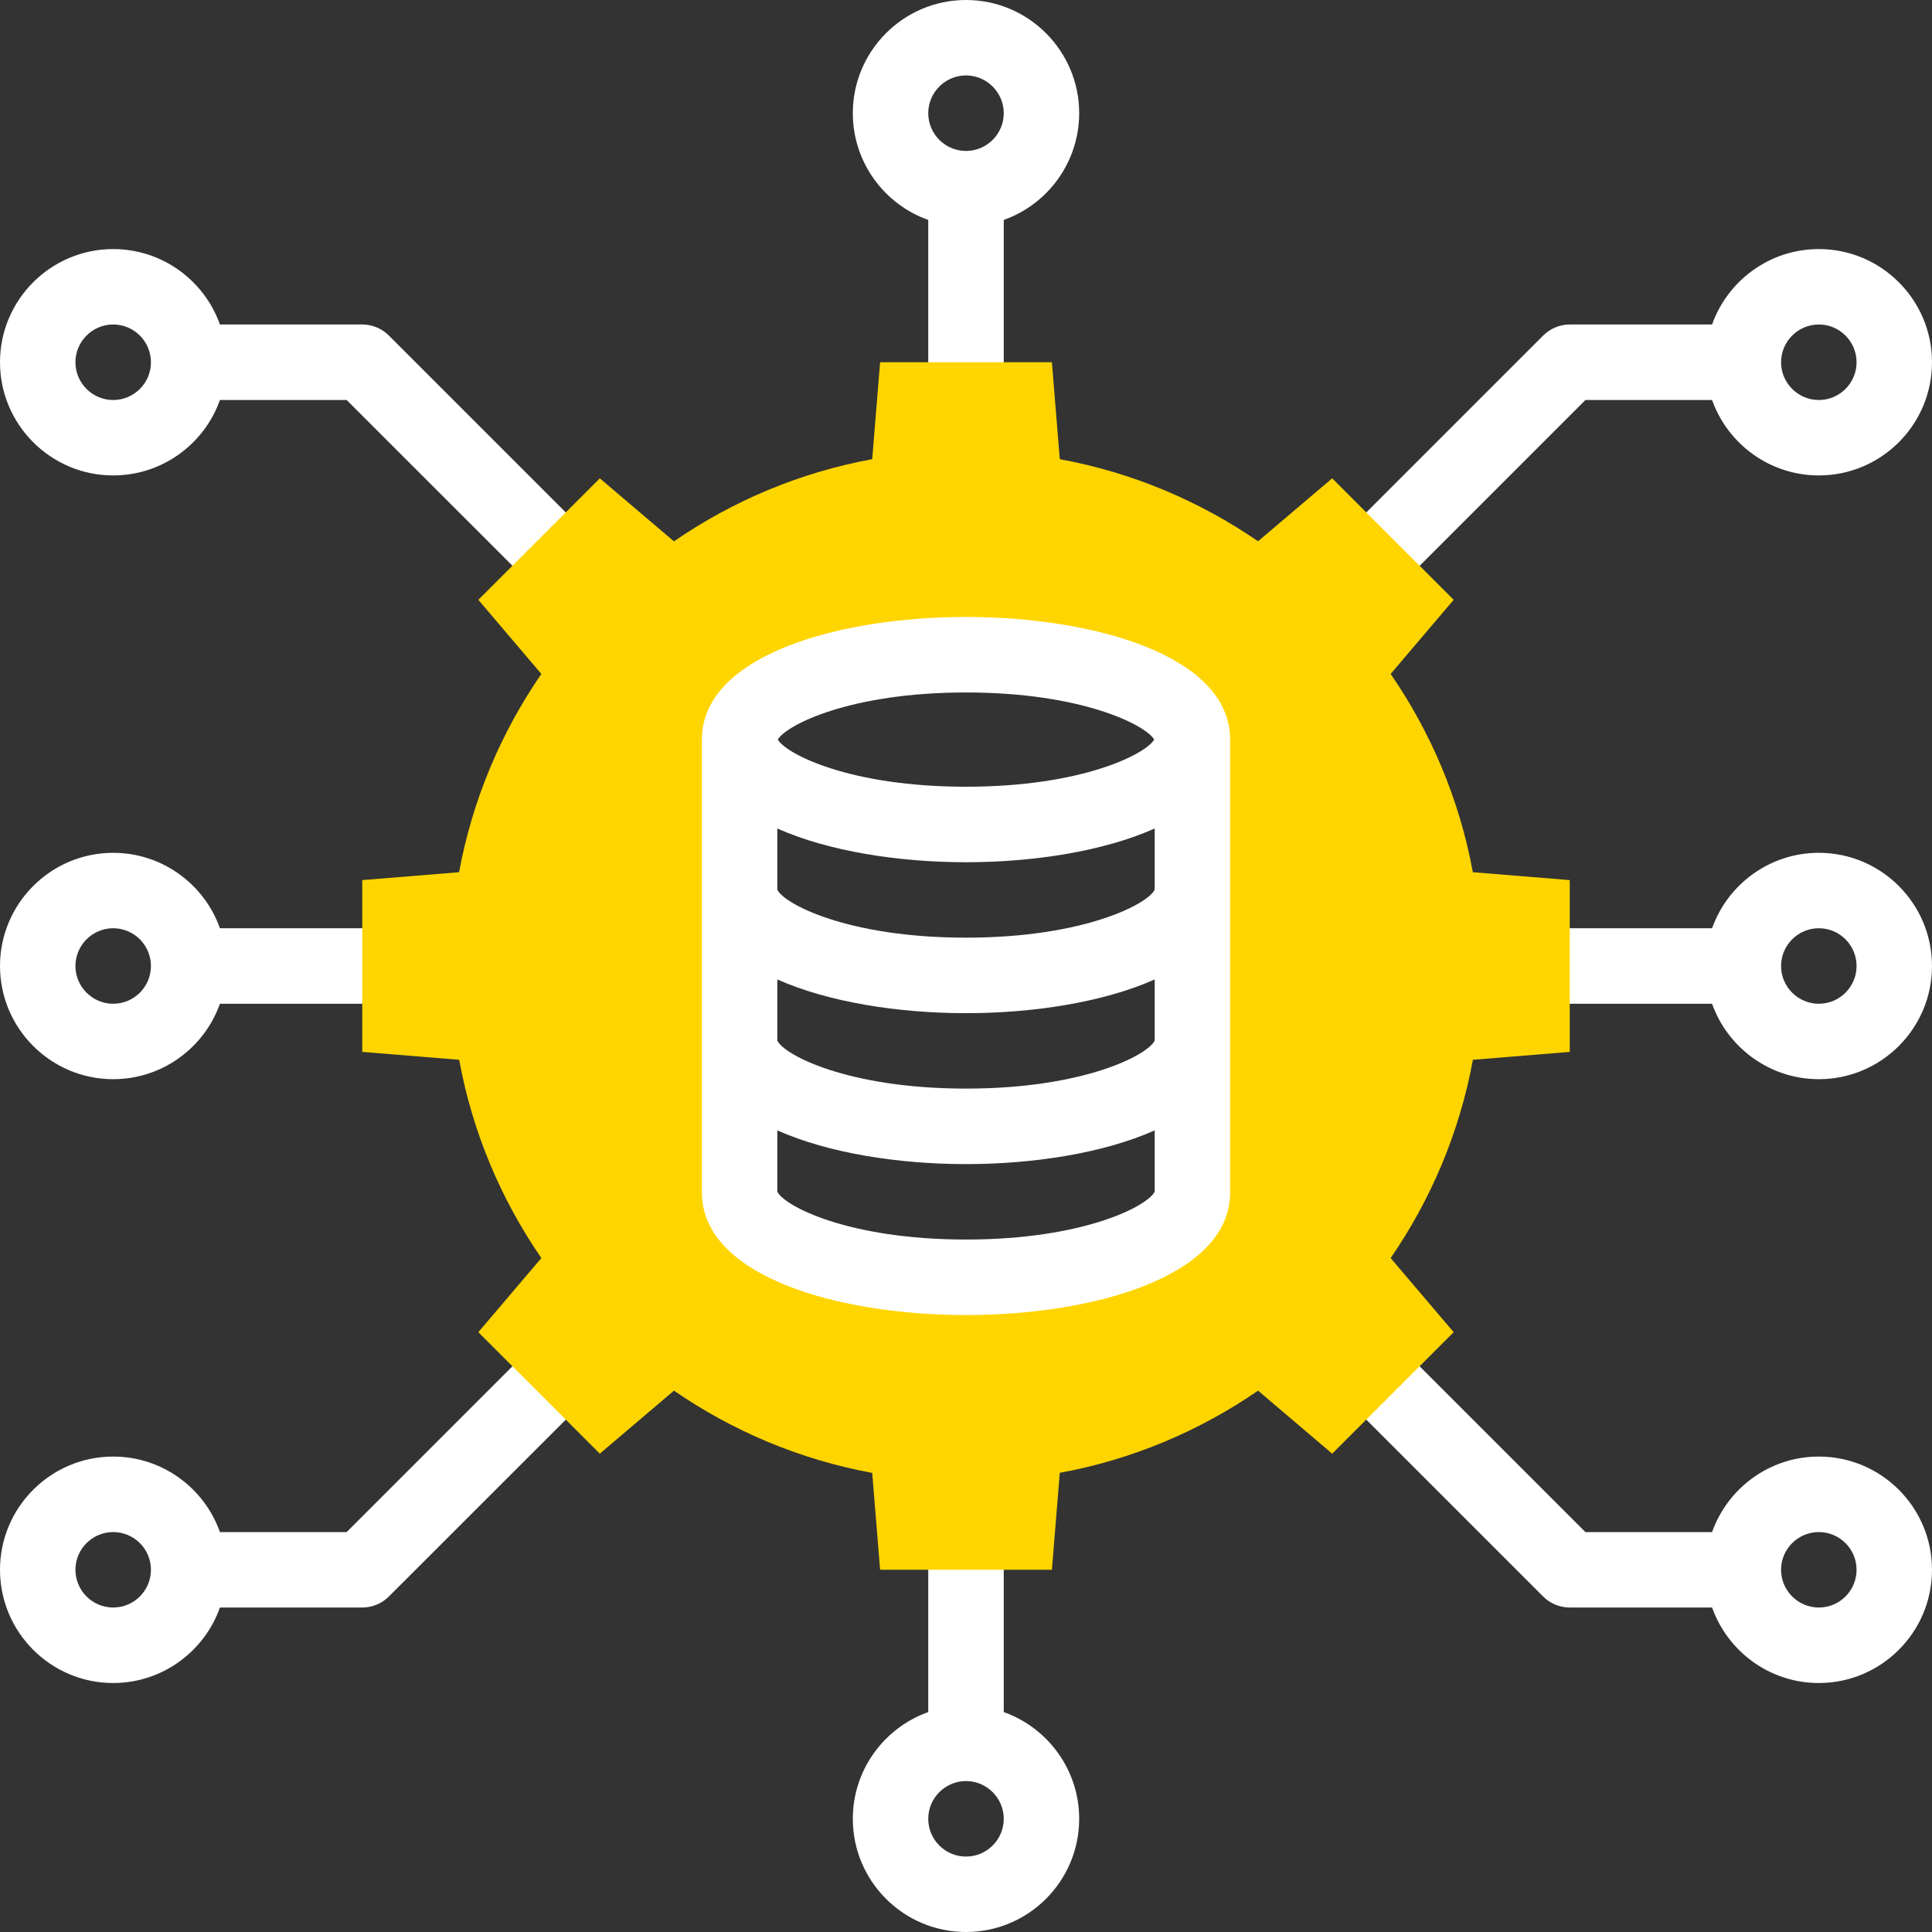 <svg width="24" height="24" viewBox="0 0 24 24" fill="none" xmlns="http://www.w3.org/2000/svg">
<rect x="0" y="0" width="24" height="24" fill="#333333" stroke="none"/>
<path d="M22.594 10.594C21.983 10.594 21.462 10.986 21.268 11.531H18.758C18.499 11.531 18.289 11.741 18.289 12C18.289 12.259 18.499 12.469 18.758 12.469H21.268C21.462 13.014 21.983 13.406 22.594 13.406C23.37 13.406 24 12.775 24 12C24 11.225 23.37 10.594 22.594 10.594ZM22.594 12.469C22.336 12.469 22.125 12.258 22.125 12C22.125 11.742 22.336 11.531 22.594 11.531C22.853 11.531 23.063 11.742 23.063 12C23.063 12.258 22.853 12.469 22.594 12.469Z" fill="white"/>
<path d="M11.531 2.732V5.641C11.531 5.9 11.741 6.11 12 6.11C12.259 6.11 12.469 5.9 12.469 5.641V2.732C13.014 2.539 13.406 2.017 13.406 1.406C13.406 0.631 12.775 0 12 0C11.225 0 10.594 0.631 10.594 1.406C10.594 2.017 10.986 2.539 11.531 2.732ZM12 0.937C12.258 0.937 12.469 1.148 12.469 1.406C12.469 1.665 12.258 1.875 12 1.875C11.742 1.875 11.531 1.665 11.531 1.406C11.531 1.148 11.742 0.937 12 0.937Z" fill="white"/>
<path d="M1.406 13.406C2.017 13.406 2.539 13.014 2.732 12.469H5.055C5.314 12.469 5.524 12.259 5.524 12C5.524 11.741 5.314 11.531 5.055 11.531H2.732C2.539 10.986 2.017 10.594 1.406 10.594C0.631 10.594 0 11.225 0 12C0 12.775 0.631 13.406 1.406 13.406ZM1.406 11.531C1.665 11.531 1.875 11.742 1.875 12C1.875 12.258 1.665 12.469 1.406 12.469C1.148 12.469 0.937 12.258 0.937 12C0.937 11.742 1.148 11.531 1.406 11.531Z" fill="white"/>
<path d="M12.469 21.268V18.5C12.469 18.241 12.259 18.031 12 18.031C11.741 18.031 11.531 18.241 11.531 18.5V21.268C10.986 21.462 10.594 21.983 10.594 22.594C10.594 23.37 11.225 24 12 24C12.775 24 13.406 23.37 13.406 22.594C13.406 21.983 13.014 21.462 12.469 21.268ZM12 23.063C11.742 23.063 11.531 22.853 11.531 22.594C11.531 22.336 11.742 22.125 12 22.125C12.258 22.125 12.469 22.336 12.469 22.594C12.469 22.853 12.258 23.063 12 23.063Z" fill="white"/>
<path d="M16.861 7.608C16.981 7.608 17.101 7.562 17.193 7.471L19.695 4.969H21.268C21.462 5.514 21.983 5.906 22.594 5.906C23.37 5.906 24 5.275 24 4.5C24 3.725 23.37 3.094 22.594 3.094C21.983 3.094 21.462 3.486 21.268 4.031H19.5C19.376 4.031 19.257 4.081 19.169 4.169L16.53 6.808C16.347 6.991 16.347 7.287 16.53 7.471C16.621 7.562 16.741 7.608 16.861 7.608ZM22.594 4.031C22.853 4.031 23.063 4.242 23.063 4.5C23.063 4.758 22.853 4.969 22.594 4.969C22.336 4.969 22.125 4.758 22.125 4.5C22.125 4.242 22.336 4.031 22.594 4.031Z" fill="white"/>
<path d="M6.925 16.413L4.306 19.032H2.732C2.539 18.486 2.017 18.094 1.406 18.094C0.631 18.094 0 18.725 0 19.5C0 20.276 0.631 20.907 1.406 20.907C2.017 20.907 2.539 20.515 2.732 19.969H4.5C4.624 19.969 4.744 19.92 4.831 19.832L7.588 17.076C7.771 16.892 7.771 16.596 7.588 16.413C7.405 16.23 7.108 16.23 6.925 16.413ZM1.406 19.969C1.148 19.969 0.937 19.759 0.937 19.5C0.937 19.242 1.148 19.032 1.406 19.032C1.665 19.032 1.875 19.242 1.875 19.5C1.875 19.759 1.665 19.969 1.406 19.969Z" fill="white"/>
<path d="M22.594 18.094C21.983 18.094 21.462 18.486 21.268 19.032H19.695L16.947 16.284C16.764 16.101 16.467 16.101 16.284 16.284C16.101 16.467 16.101 16.764 16.284 16.947L19.169 19.832C19.257 19.92 19.376 19.969 19.5 19.969H21.268C21.462 20.515 21.983 20.907 22.594 20.907C23.37 20.907 24 20.276 24 19.5C24 18.725 23.37 18.094 22.594 18.094ZM22.594 19.969C22.336 19.969 22.125 19.759 22.125 19.5C22.125 19.242 22.336 19.032 22.594 19.032C22.853 19.032 23.063 19.242 23.063 19.5C23.063 19.759 22.853 19.969 22.594 19.969Z" fill="white"/>
<path d="M1.406 5.906C2.017 5.906 2.539 5.514 2.732 4.969H4.306L6.855 7.517C6.946 7.609 7.066 7.655 7.186 7.655C7.306 7.655 7.426 7.609 7.517 7.517C7.7 7.334 7.7 7.038 7.517 6.854L4.832 4.169C4.744 4.081 4.624 4.031 4.5 4.031H2.732C2.539 3.486 2.017 3.094 1.406 3.094C0.631 3.094 0 3.725 0 4.5C0 5.275 0.631 5.906 1.406 5.906ZM1.406 4.031C1.665 4.031 1.875 4.242 1.875 4.5C1.875 4.759 1.665 4.969 1.406 4.969C1.148 4.969 0.937 4.759 0.937 4.5C0.937 4.242 1.148 4.031 1.406 4.031Z" fill="white"/>
<path fill-rule="evenodd" clip-rule="evenodd" d="M14.812 9.187V14.812C14.812 15.395 13.553 15.867 12 15.867C10.447 15.867 9.187 15.395 9.187 14.812V9.187C9.187 8.605 10.447 8.133 12 8.133C13.553 8.133 14.812 8.605 14.812 9.187ZM15.628 6.724C14.901 6.224 14.066 5.869 13.165 5.704L13.067 4.5H10.933L10.835 5.704C9.934 5.869 9.099 6.224 8.372 6.725L7.451 5.942L5.942 7.451L6.725 8.372C6.224 9.099 5.869 9.934 5.703 10.835L4.5 10.933V13.067L5.704 13.165C5.869 14.066 6.224 14.901 6.725 15.628L5.942 16.549L7.451 18.058L8.372 17.275C9.099 17.776 9.934 18.131 10.835 18.297L10.933 19.5H13.067L13.165 18.296C14.066 18.131 14.901 17.776 15.628 17.275L16.549 18.058L18.058 16.549L17.275 15.628C17.776 14.901 18.131 14.066 18.297 13.165L19.5 13.067V10.933L18.296 10.835C18.131 9.934 17.776 9.099 17.275 8.372L18.058 7.451L16.549 5.942L15.628 6.724Z" fill="#FFD500"/>
<path d="M12 7.664C10.42 7.664 8.719 8.141 8.719 9.187V14.812C8.719 15.859 10.42 16.336 12 16.336C13.58 16.336 15.281 15.859 15.281 14.812V9.187C15.281 8.141 13.58 7.664 12 7.664ZM12 10.711C12.834 10.711 13.707 10.576 14.344 10.292V11.051C14.265 11.226 13.473 11.648 12 11.648C10.526 11.648 9.735 11.226 9.656 11.051V10.292C10.293 10.576 11.166 10.711 12 10.711ZM9.656 12.167C10.293 12.451 11.166 12.586 12 12.586C12.834 12.586 13.707 12.451 14.344 12.167V12.926C14.265 13.101 13.473 13.523 12 13.523C10.526 13.523 9.735 13.101 9.656 12.926V12.167ZM12 8.602C13.443 8.602 14.232 9.007 14.338 9.187C14.232 9.368 13.443 9.773 12 9.773C10.557 9.773 9.768 9.368 9.662 9.187C9.768 9.007 10.557 8.602 12 8.602ZM12 15.398C10.528 15.398 9.736 14.977 9.656 14.802V14.042C10.293 14.326 11.166 14.461 12 14.461C12.834 14.461 13.707 14.326 14.344 14.042V14.802C14.264 14.977 13.472 15.398 12 15.398Z" fill="white"/>
</svg>
